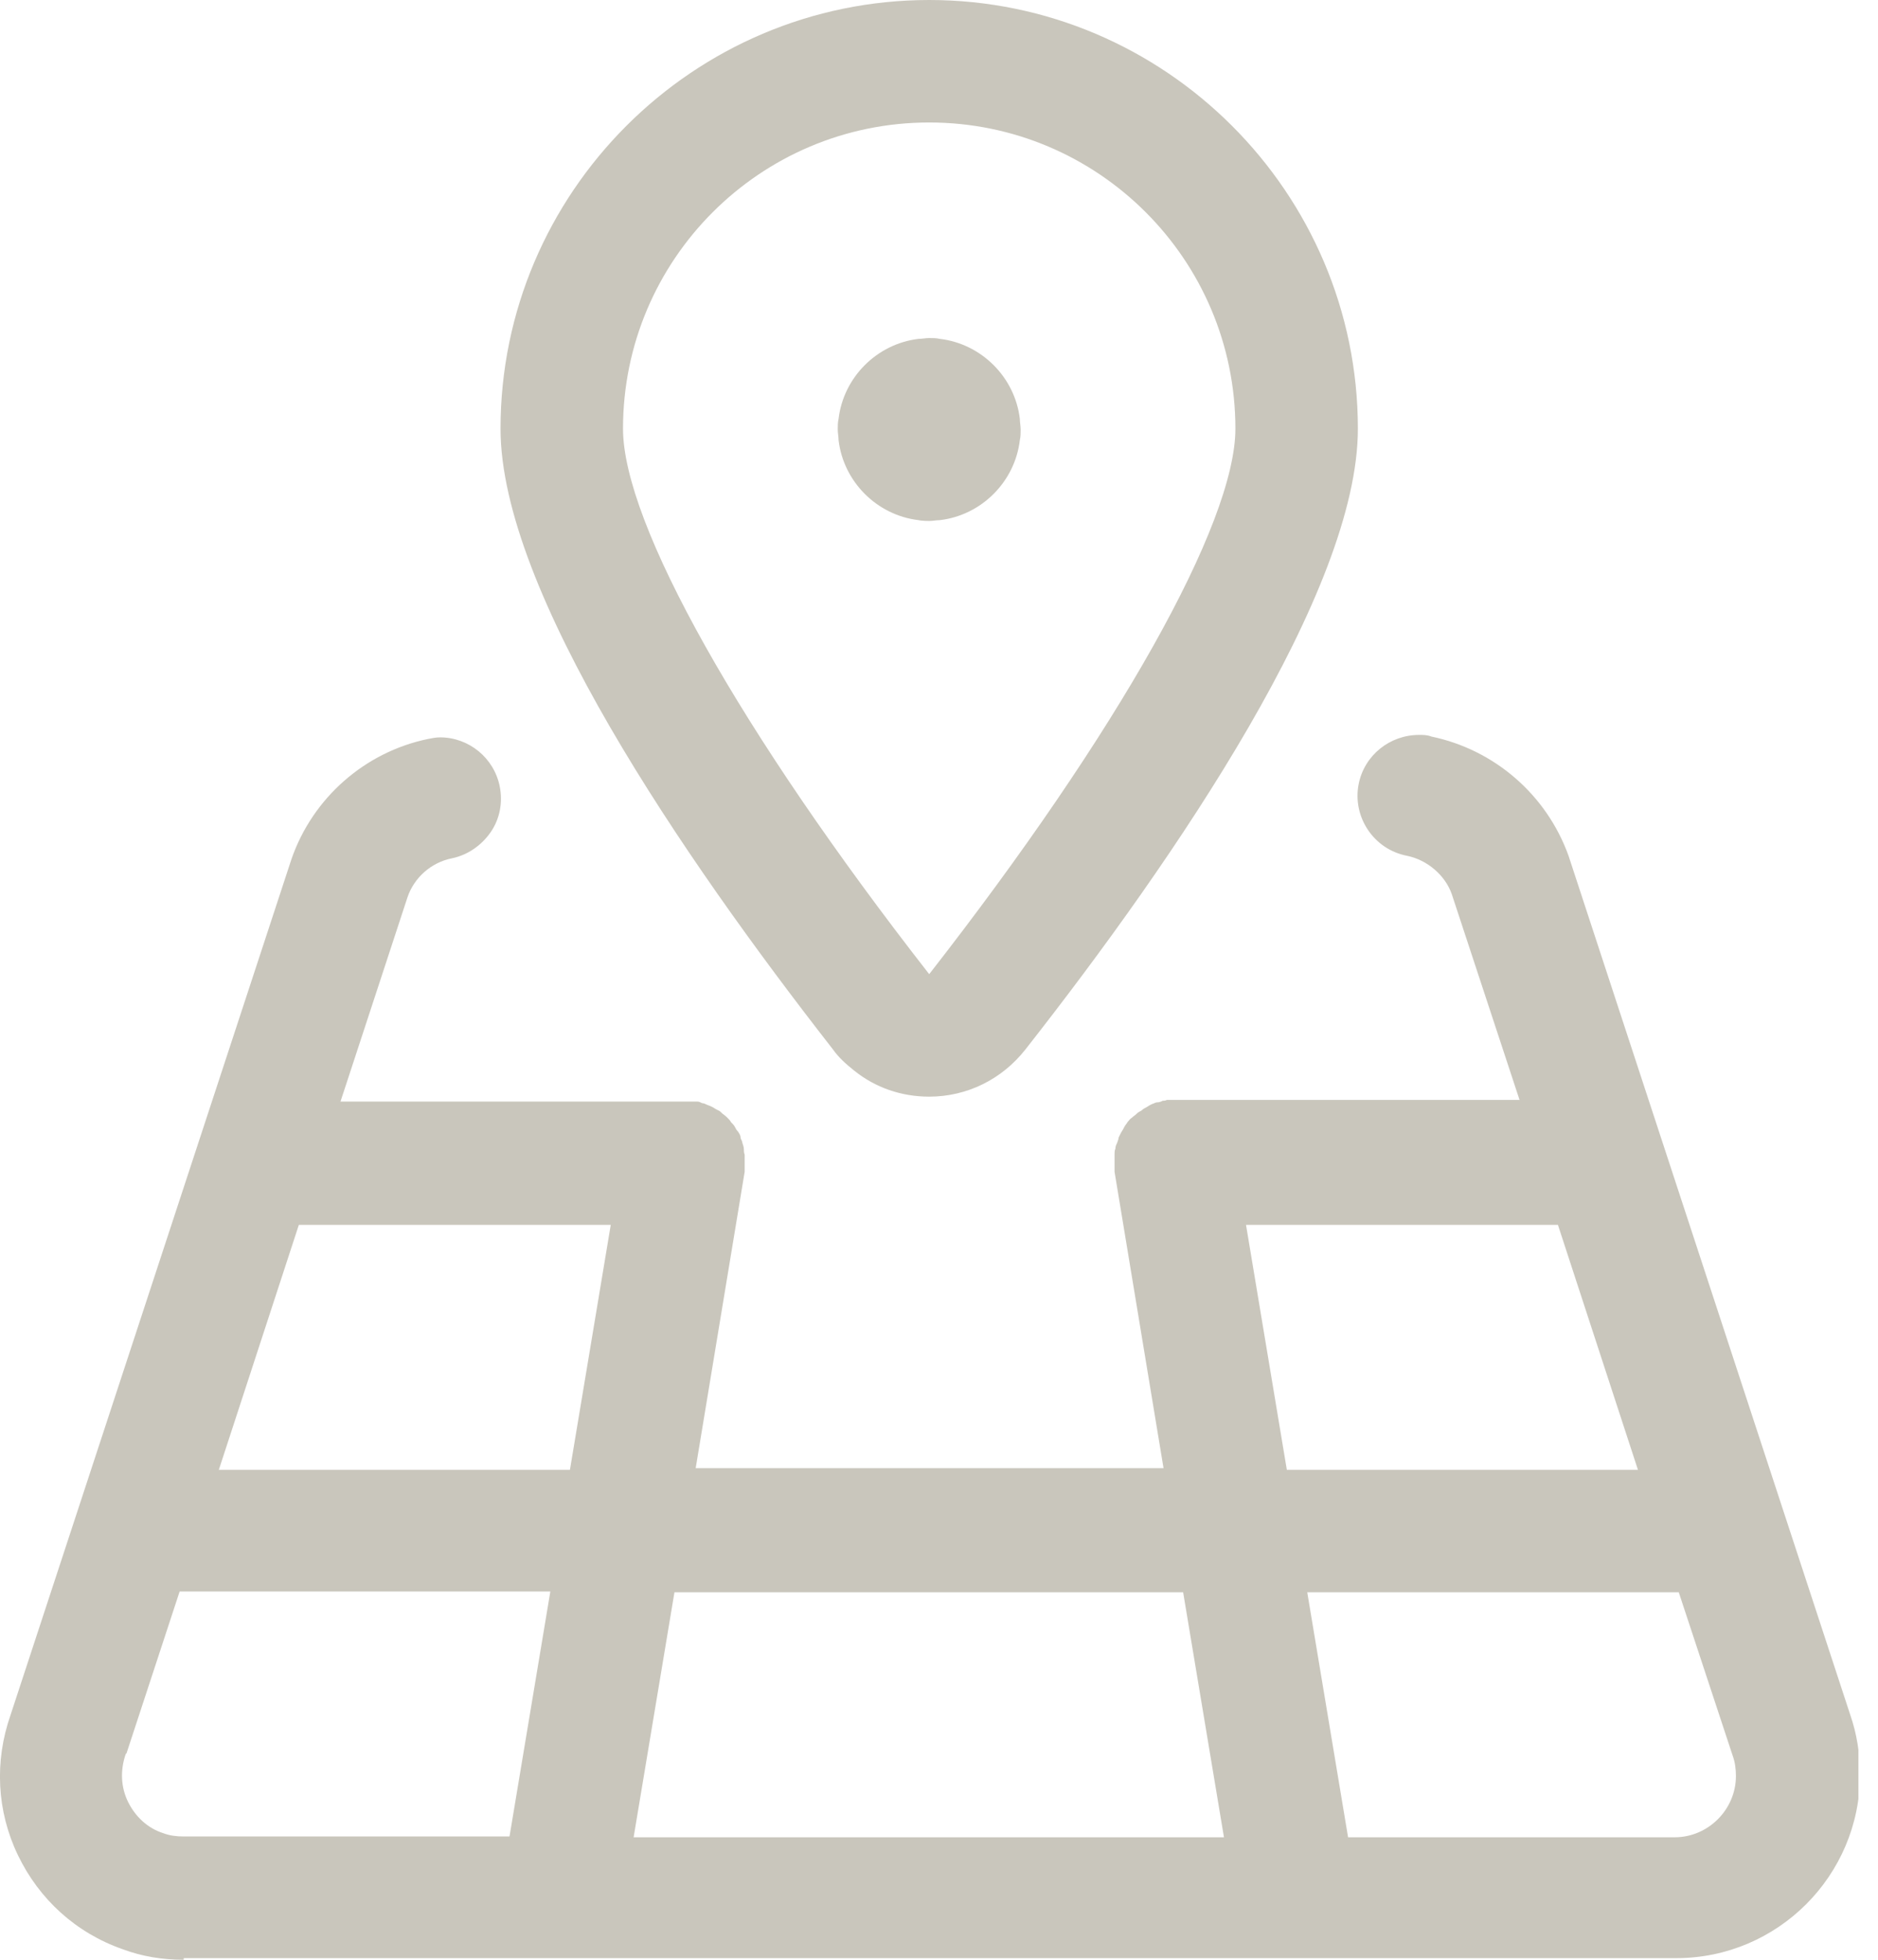 <svg width="23" height="24" viewBox="0 0 23 24" fill="none" xmlns="http://www.w3.org/2000/svg">
<g clip-path="url(#clip0_43_66)">
<path d="M11.38 6.38C11.38 6.38 11.29 6.38 11.25 6.37C10.74 6.31 10.33 5.9 10.27 5.39C10.27 5.35 10.26 5.3 10.26 5.26C10.26 5.22 10.26 5.17 10.27 5.13C10.33 4.62 10.74 4.21 11.25 4.15C11.29 4.15 11.34 4.14 11.38 4.14C11.42 4.14 11.47 4.14 11.51 4.15C12.02 4.21 12.43 4.62 12.49 5.13C12.49 5.17 12.5 5.22 12.5 5.26C12.5 5.3 12.5 5.35 12.49 5.39C12.43 5.9 12.02 6.31 11.51 6.37C11.47 6.37 11.42 6.38 11.38 6.38Z" fill="#C9C6BC"/>
<path d="M11.38 13.43C11.04 13.43 10.72 13.32 10.46 13.11C10.36 13.03 10.27 12.95 10.2 12.85C8.35 10.48 6.13 7.23 6.13 5.25C6.13 2.36 8.49 0 11.38 0C14.27 0 16.63 2.36 16.63 5.25C16.63 7.23 14.42 10.48 12.56 12.85C12.27 13.22 11.84 13.43 11.38 13.43ZM11.38 1.5C9.31 1.5 7.63 3.18 7.63 5.25C7.63 6.41 9.07 8.97 11.38 11.93C13.69 8.97 15.13 6.41 15.13 5.25C15.13 3.18 13.45 1.5 11.38 1.5Z" fill="#C9C6BC"/>
<path d="M2.25 24C1.99 24 1.74 23.96 1.5 23.87C0.93 23.67 0.48 23.26 0.22 22.72C-0.04 22.18 -0.07 21.57 0.13 21L3.57 10.52C3.83 9.77 4.47 9.21 5.24 9.05C5.29 9.04 5.34 9.03 5.39 9.03C5.74 9.03 6.05 9.28 6.12 9.63C6.16 9.83 6.12 10.03 6.01 10.19C5.9 10.35 5.73 10.47 5.54 10.51C5.28 10.56 5.07 10.75 4.99 10.99L4.17 13.49H8.39C8.39 13.49 8.44 13.49 8.46 13.49C8.46 13.49 8.49 13.49 8.51 13.49C8.51 13.49 8.53 13.49 8.54 13.49C8.56 13.49 8.58 13.5 8.6 13.51C8.62 13.51 8.64 13.52 8.66 13.53C8.69 13.54 8.71 13.55 8.73 13.56C8.76 13.58 8.78 13.59 8.8 13.6C8.81 13.6 8.84 13.63 8.85 13.64C8.88 13.66 8.9 13.68 8.91 13.69C8.92 13.7 8.95 13.73 8.95 13.74C8.97 13.76 8.99 13.78 9 13.8C9.01 13.82 9.02 13.84 9.04 13.86C9.06 13.89 9.07 13.91 9.07 13.93C9.07 13.95 9.09 13.97 9.09 13.99C9.1 14.02 9.11 14.05 9.11 14.07C9.11 14.08 9.11 14.12 9.12 14.14C9.12 14.16 9.12 14.18 9.12 14.2C9.12 14.21 9.12 14.22 9.12 14.23C9.12 14.25 9.12 14.28 9.12 14.3C9.12 14.3 9.12 14.33 9.12 14.35L8.52 17.98H14.25L13.65 14.35C13.65 14.35 13.65 14.3 13.65 14.28C13.65 14.28 13.65 14.25 13.65 14.23C13.65 14.22 13.65 14.21 13.65 14.19C13.65 14.17 13.65 14.16 13.65 14.14C13.65 14.11 13.65 14.09 13.66 14.07C13.66 14.04 13.67 14.02 13.68 14C13.69 13.97 13.7 13.95 13.7 13.93C13.71 13.91 13.72 13.89 13.73 13.87C13.75 13.84 13.76 13.82 13.77 13.8C13.78 13.78 13.8 13.76 13.81 13.74C13.83 13.72 13.84 13.7 13.86 13.69C13.88 13.67 13.9 13.66 13.92 13.64C13.94 13.62 13.96 13.61 13.98 13.6C14 13.58 14.02 13.57 14.04 13.56C14.07 13.54 14.09 13.53 14.11 13.52C14.12 13.52 14.15 13.5 14.17 13.5C14.2 13.5 14.22 13.49 14.24 13.48C14.26 13.48 14.27 13.48 14.29 13.47C14.29 13.47 14.32 13.47 14.34 13.47C14.34 13.47 14.37 13.47 14.39 13.47H18.61L17.78 10.95C17.7 10.72 17.48 10.53 17.23 10.48C16.82 10.4 16.56 10 16.64 9.6C16.71 9.25 17.02 9 17.38 9C17.43 9 17.48 9 17.53 9.02C18.3 9.18 18.94 9.73 19.21 10.48L22.66 21C22.74 21.23 22.78 21.48 22.78 21.73C22.78 22.97 21.77 23.98 20.53 23.98H2.25V24ZM20.51 22.5C20.92 22.5 21.26 22.16 21.26 21.75C21.26 21.67 21.25 21.58 21.22 21.5L20.56 19.5H16.01L16.51 22.5H20.5H20.51ZM14.99 22.5L14.49 19.5H8.26L7.76 22.5H14.99ZM1.54 21.48C1.47 21.68 1.48 21.89 1.57 22.07C1.66 22.25 1.81 22.39 2 22.45C2.08 22.48 2.16 22.49 2.25 22.49H6.24L6.74 19.49H2.2L1.55 21.47L1.54 21.48ZM20.06 18L19.08 15H15.26L15.76 18H20.06ZM6.98 18L7.48 15H3.66L2.68 18H6.98Z" fill="#C9C6BC"/>
</g>
<defs>
<clipPath id="clip0_43_66">
<rect width="22.76" height="24" fill="white"/>
</clipPath>
</defs>
</svg>
